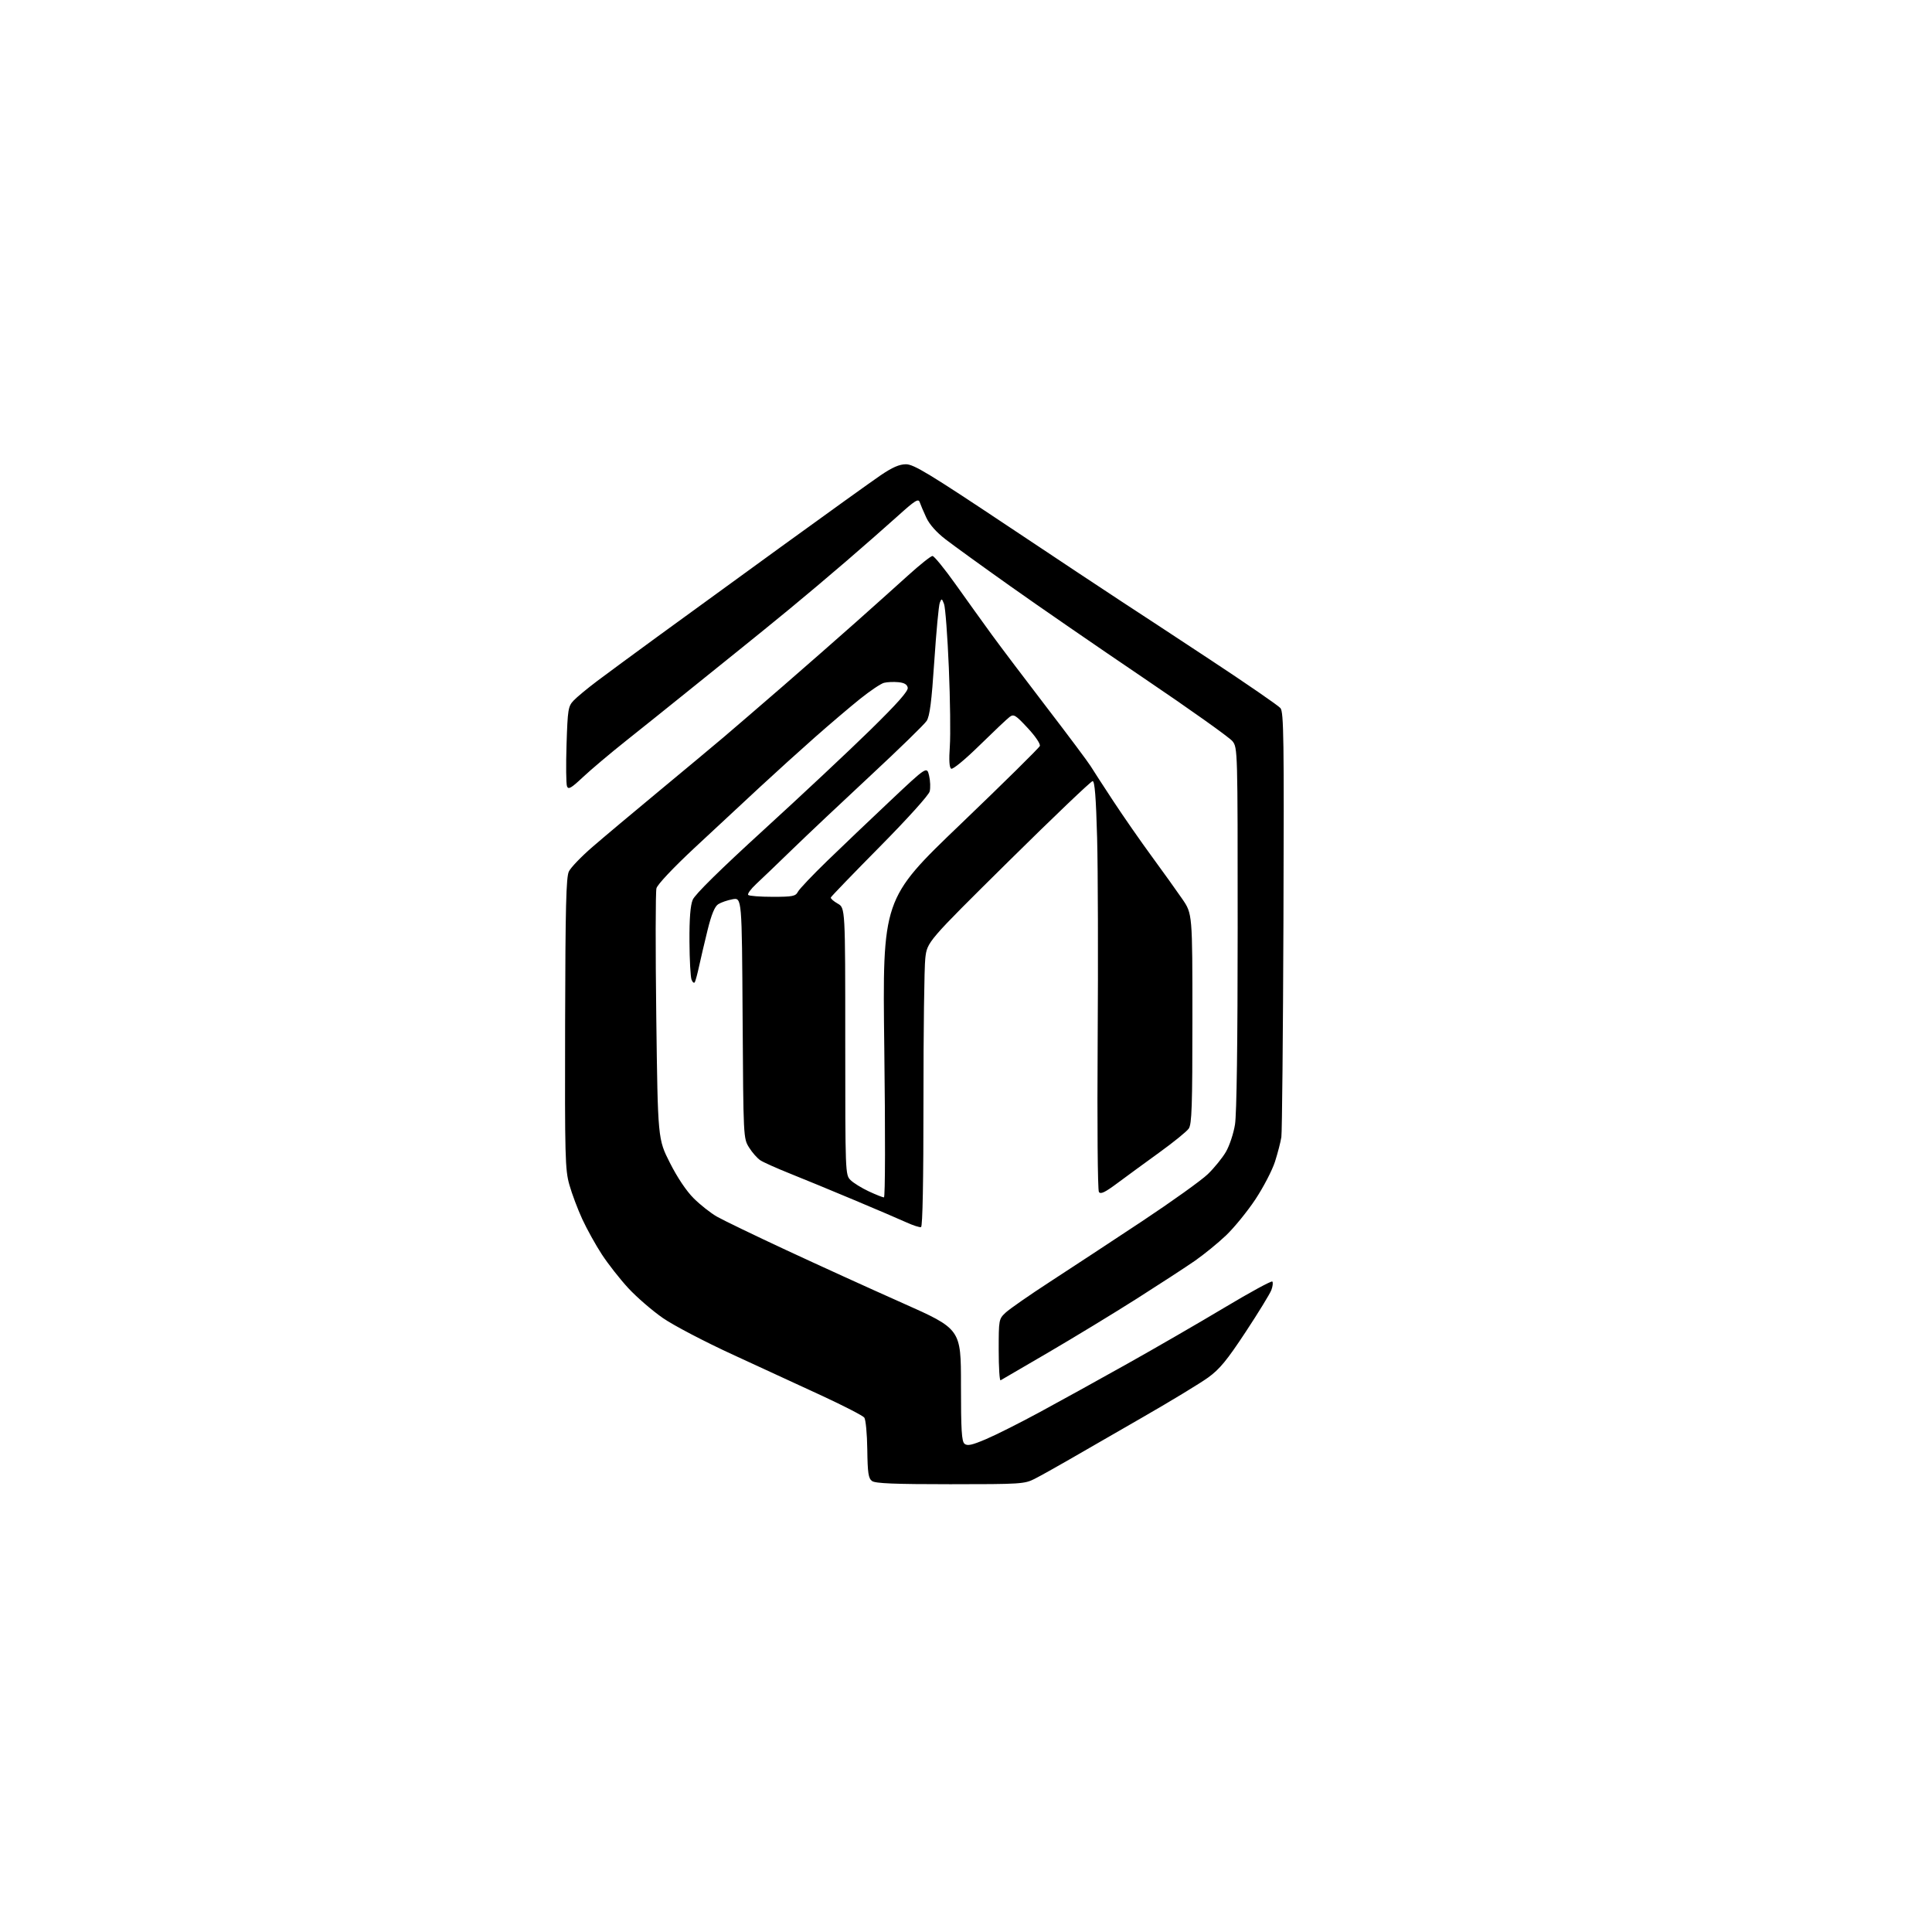 <?xml version="1.0" encoding="UTF-8" standalone="no"?>
<svg 
  version="1.1" 
  xmlns="http://www.w3.org/2000/svg" 
  xmlns:xlink="http://www.w3.org/1999/xlink" 
  xmlns:svg="http://www.w3.org/2000/svg"
  xmlns:rdf="http://www.w3.org/1999/02/22-rdf-syntax-ns#"
  xmlns:cc="http://creativecommons.org/ns#"
  xmlns:dc="http://purl.org/dc/elements/1.1/"
  viewBox="0 0 768 768"
  width="768"
  height="768"
>
<style>svg {background-color: white; }</style>"
<path stroke="none" fill="black" fill-rule="evenodd" d="M377.73,590.00C355.62,590.00 347.96,589.69 346.65,588.73C345.20,587.67 344.89,585.62 344.76,576.16C344.68,569.94 344.14,564.24 343.56,563.50C342.98,562.75 335.52,558.91 327.00,554.95C318.48,550.99 302.44,543.60 291.37,538.52C280.30,533.44 267.78,526.89 263.55,523.97C259.32,521.04 253.13,515.69 249.78,512.08C246.44,508.46 241.70,502.42 239.25,498.66C236.79,494.90 233.30,488.60 231.48,484.66C229.66,480.72 227.35,474.57 226.34,471.00C224.64,465.00 224.51,460.05 224.64,406.87C224.75,360.52 225.04,348.68 226.14,346.42C226.89,344.86 231.10,340.48 235.50,336.68C239.90,332.87 251.82,322.87 262.00,314.44C272.18,306.01 283.65,296.44 287.50,293.18C291.35,289.92 301.96,280.78 311.08,272.88C320.19,264.97 333.22,253.55 340.03,247.50C346.83,241.45 356.25,233.02 360.95,228.76C365.65,224.50 370.03,221.01 370.68,221.01C371.32,221.00 375.45,226.06 379.85,232.25C384.25,238.44 390.70,247.41 394.17,252.19C397.65,256.97 407.51,270.02 416.08,281.19C424.65,292.36 432.49,302.85 433.51,304.50C434.52,306.15 438.61,312.45 442.59,318.50C446.57,324.55 453.45,334.45 457.89,340.50C462.32,346.55 467.76,354.14 469.97,357.36C474.00,363.23 474.00,363.23 474.00,404.89C474.00,439.90 473.77,446.89 472.53,448.65C471.73,449.80 466.47,454.07 460.86,458.12C455.25,462.18 447.74,467.67 444.18,470.32C439.21,474.02 437.50,474.84 436.83,473.82C436.34,473.08 436.12,446.70 436.34,414.00C436.56,381.82 436.46,345.38 436.12,333.00C435.68,317.00 435.17,310.50 434.34,310.50C433.71,310.50 418.65,324.88 400.87,342.45C368.56,374.41 368.56,374.41 367.82,380.95C367.41,384.55 367.08,409.99 367.09,437.48C367.10,469.25 366.75,487.58 366.13,487.79C365.59,487.97 362.98,487.13 360.32,485.92C357.67,484.71 348.30,480.70 339.50,477.01C330.70,473.31 319.23,468.59 314.00,466.50C308.77,464.41 303.50,462.05 302.27,461.25C301.04,460.45 299.01,458.15 297.77,456.15C295.50,452.51 295.50,452.40 295.20,404.65C294.91,356.79 294.91,356.79 291.20,357.47C289.17,357.84 286.60,358.73 285.50,359.44C284.12,360.33 282.82,363.47 281.30,369.61C280.10,374.50 278.57,380.98 277.92,384.00C277.27,387.02 276.49,389.92 276.20,390.43C275.90,390.95 275.31,390.50 274.90,389.43C274.48,388.37 274.11,381.52 274.07,374.22C274.02,365.11 274.43,359.91 275.37,357.67C276.25,355.55 286.25,345.71 303.62,329.85C318.40,316.36 337.41,298.55 345.85,290.28C356.74,279.61 361.09,274.70 360.84,273.37C360.59,272.07 359.46,271.40 357.10,271.18C355.24,271.00 352.68,271.11 351.41,271.43C350.14,271.75 345.82,274.66 341.80,277.89C337.79,281.12 329.77,287.93 324.00,293.03C318.23,298.12 308.35,307.06 302.05,312.90C295.76,318.73 284.09,329.58 276.12,337.01C267.57,344.99 261.35,351.59 260.95,353.11C260.57,354.53 260.54,377.54 260.88,404.24C261.50,452.78 261.50,452.78 266.30,462.25C269.28,468.14 272.87,473.49 275.80,476.39C278.38,478.96 282.52,482.22 285.00,483.64C287.48,485.05 299.85,491.03 312.50,496.92C325.15,502.81 345.96,512.29 358.75,517.97C382.00,528.31 382.00,528.31 382.00,550.53C382.00,568.52 382.27,572.98 383.42,573.93C384.54,574.86 386.35,574.47 391.96,572.08C395.88,570.42 405.48,565.59 413.29,561.36C421.11,557.13 436.73,548.51 448.00,542.19C459.27,535.88 476.74,525.78 486.81,519.75C496.88,513.72 505.41,509.08 505.76,509.43C506.12,509.79 505.94,511.31 505.38,512.82C504.81,514.32 500.20,521.84 495.13,529.53C487.69,540.81 484.82,544.29 480.21,547.62C477.07,549.88 465.50,556.91 454.50,563.23C443.50,569.55 430.23,577.20 425.00,580.22C419.77,583.24 413.61,586.68 411.29,587.86C407.27,589.90 405.76,590.00 377.73,590.00zM397.75,548.69C397.34,548.93 397.00,543.55 397.00,536.75C397.00,524.54 397.04,524.34 399.75,521.79C401.26,520.37 409.25,514.81 417.50,509.45C425.75,504.09 442.18,493.29 454.00,485.46C465.82,477.62 477.58,469.20 480.13,466.74C482.68,464.27 485.92,460.29 487.32,457.88C488.73,455.47 490.36,450.57 490.93,447.00C491.60,442.90 491.99,414.07 491.99,368.88C492.00,297.99 491.98,297.24 489.93,294.64C488.79,293.19 472.93,281.91 454.68,269.57C436.43,257.23 412.51,240.75 401.53,232.95C390.54,225.16 379.00,216.81 375.88,214.40C372.26,211.62 369.48,208.48 368.22,205.77C367.13,203.42 365.96,200.67 365.61,199.65C365.08,198.08 363.76,198.90 356.84,205.15C352.36,209.19 343.20,217.22 336.49,223.00C329.78,228.78 319.61,237.35 313.89,242.05C308.18,246.75 299.23,254.03 294.00,258.22C288.77,262.40 279.10,270.19 272.50,275.53C265.90,280.86 255.32,289.33 249.00,294.36C242.68,299.38 234.92,305.92 231.77,308.88C227.03,313.34 225.93,313.97 225.39,312.56C225.03,311.63 224.95,304.13 225.21,295.91C225.66,282.01 225.85,280.78 228.00,278.50C229.27,277.14 233.51,273.64 237.41,270.70C241.31,267.77 251.93,259.95 261.00,253.33C270.07,246.71 292.35,230.52 310.50,217.35C328.65,204.18 346.43,191.42 350.00,188.98C354.73,185.77 357.49,184.56 360.13,184.55C363.22,184.55 369.33,188.25 400.63,209.11C420.91,222.63 441.32,236.17 446.00,239.21C450.68,242.24 466.43,252.59 481.00,262.20C495.57,271.81 508.18,280.49 509.00,281.49C510.31,283.08 510.46,293.65 510.19,365.90C510.02,411.33 509.65,450.07 509.36,452.00C509.07,453.93 507.93,458.33 506.83,461.78C505.72,465.23 502.21,471.98 499.03,476.78C495.84,481.58 490.60,488.01 487.37,491.09C484.14,494.16 478.57,498.70 475.00,501.18C471.43,503.66 461.03,510.43 451.89,516.24C442.75,522.04 427.00,531.62 416.89,537.53C406.78,543.44 398.16,548.46 397.75,548.69zM351.38,475.99C351.89,476.00 351.95,450.82 351.52,416.70C350.78,357.39 350.78,357.39 381.80,327.66C398.86,311.31 413.05,297.30 413.35,296.54C413.65,295.74 411.60,292.70 408.52,289.39C403.68,284.19 402.98,283.76 401.33,285.00C400.32,285.75 394.94,290.85 389.36,296.31C383.55,302.00 378.74,305.96 378.11,305.57C377.36,305.11 377.19,302.19 377.57,296.69C377.89,292.19 377.71,278.15 377.18,265.50C376.65,252.85 375.79,241.42 375.27,240.09C374.40,237.85 374.28,237.81 373.58,239.59C373.16,240.64 372.18,251.08 371.40,262.80C370.32,278.98 369.59,284.69 368.35,286.58C367.46,287.95 357.45,297.70 346.11,308.24C334.78,318.78 320.77,331.99 315.00,337.59C309.23,343.20 302.74,349.41 300.60,351.40C298.45,353.40 297.02,355.36 297.43,355.76C297.83,356.17 302.21,356.50 307.15,356.50C315.12,356.50 316.25,356.27 317.18,354.50C317.75,353.40 323.01,347.86 328.86,342.19C334.71,336.52 346.01,325.75 353.98,318.25C368.45,304.62 368.45,304.62 369.33,308.33C369.81,310.37 369.92,313.19 369.56,314.61C369.19,316.08 360.76,325.43 349.71,336.61C339.14,347.30 330.39,356.37 330.26,356.77C330.12,357.17 331.36,358.27 333.01,359.20C336.00,360.91 336.00,360.91 336.00,413.95C336.00,466.39 336.02,467.02 338.09,469.09C339.23,470.23 342.50,472.25 345.34,473.58C348.18,474.90 350.90,475.98 351.38,475.99z" />

</svg>